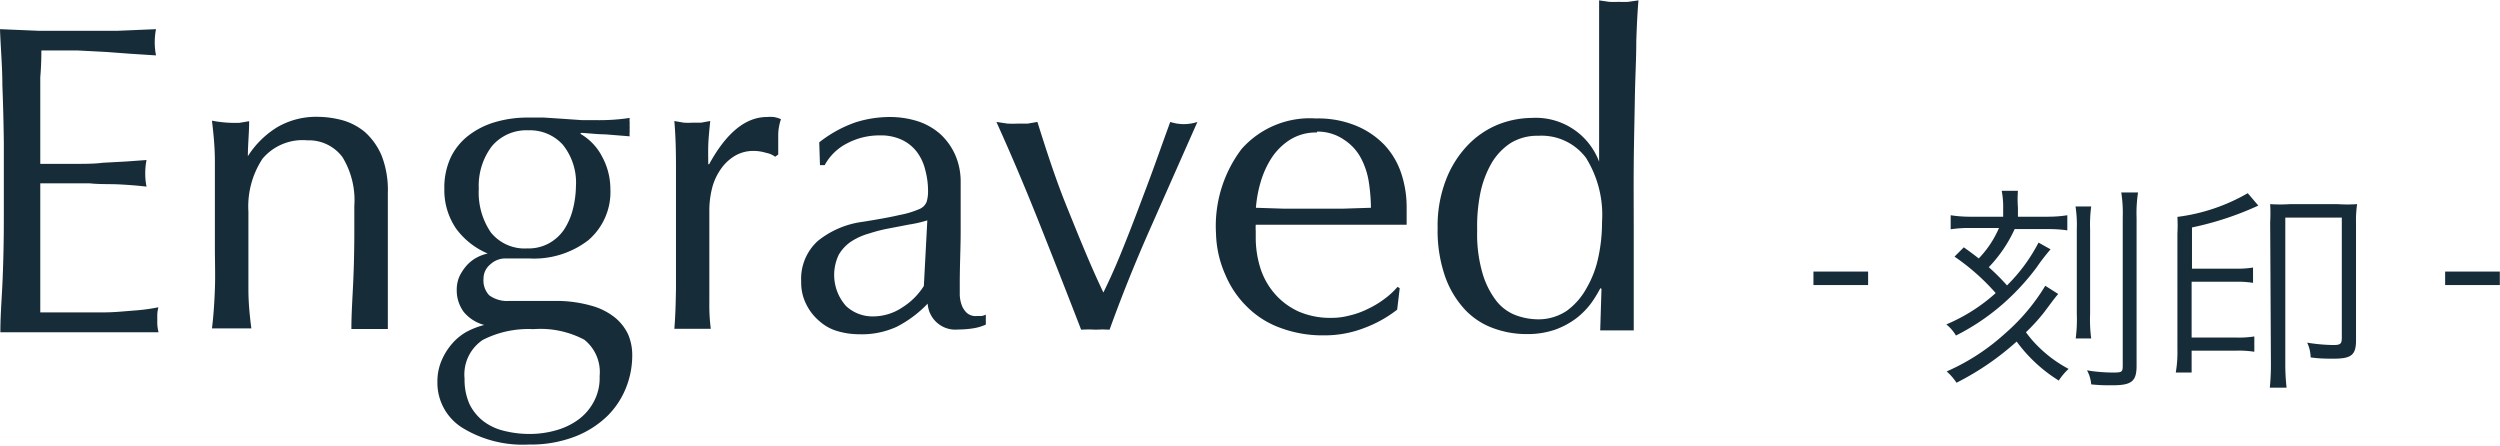 <svg id="レイヤー_1" data-name="レイヤー 1" xmlns="http://www.w3.org/2000/svg" viewBox="0 0 137.17 24.48"><defs><style>.cls-1{isolation:isolate;}.cls-2{fill:#172c39;}</style></defs><g id="Engraved_-_刻印_-" data-name="Engraved - 刻印 -" class="cls-1"><g class="cls-1"><path class="cls-2" d="M688.08,815.87c0-1-.09-2-.13-3.08l2.14.09c.71,0,1.43,0,2.15,0s1.43,0,2.14,0l2.13-.09a3.74,3.74,0,0,0,0,1.44l-1.4-.09-1.34-.1-1.55-.08c-.56,0-1.24,0-2,0q0,.76-.06,1.47c0,.46,0,1,0,1.58s0,1.23,0,1.82,0,1,0,1.35c.7,0,1.33,0,1.9,0s1.07,0,1.53-.06l1.29-.07,1.11-.08a3.64,3.64,0,0,0-.07.74,3.51,3.51,0,0,0,.07.72c-.42-.05-.9-.09-1.45-.12s-1.1,0-1.66-.06l-1.56,0h-1.16c0,.14,0,.3,0,.46s0,.38,0,.64v2.37c0,.92,0,1.67,0,2.26s0,1,0,1.35h1.68c.61,0,1.21,0,1.79,0s1.14-.06,1.66-.1a10.59,10.59,0,0,0,1.35-.18,2.16,2.16,0,0,0-.06.38c0,.13,0,.26,0,.37a2.16,2.16,0,0,0,.07.62c-.72,0-1.43,0-2.14,0h-4.36c-.72,0-1.45,0-2.18,0,0-1,.09-2,.13-3.06s.06-2.05.06-3.11V819Q688.14,817.4,688.08,815.87Z" transform="translate(-687.95 -811.19)"/><path class="cls-2" d="M706.74,819.81a2.3,2.3,0,0,0-1.92-.92,2.88,2.88,0,0,0-2.46,1,4.75,4.75,0,0,0-.78,2.91v2c0,.71,0,1.47,0,2.26s.08,1.51.16,2.15c-.37,0-.73,0-1.08,0s-.71,0-1.08,0c.08-.64.13-1.35.16-2.15s0-1.55,0-2.26v-2.5c0-.72,0-1.48,0-2.27s-.08-1.53-.16-2.22a6.5,6.5,0,0,0,1.08.12l.42,0,.54-.09c0,.64-.07,1.28-.07,1.92h0a5,5,0,0,1,1.61-1.59,4.23,4.23,0,0,1,2.23-.57,5.31,5.31,0,0,1,1.36.19,3.31,3.31,0,0,1,1.24.66,3.66,3.66,0,0,1,.9,1.28,5.22,5.22,0,0,1,.34,2.05c0,.69,0,1.39,0,2.12s0,1.5,0,2.32v1.56c0,.25,0,.51,0,.75s0,.49,0,.71c-.32,0-.66,0-1,0s-.67,0-1,0c0-.83.06-1.69.1-2.57s.06-1.78.06-2.71v-1.46A4.54,4.54,0,0,0,706.74,819.81Z" transform="translate(-687.95 -811.19)"/><path class="cls-2" d="M712.33,821.55a3.92,3.92,0,0,1,.36-1.74,3.35,3.35,0,0,1,1-1.21,4.43,4.43,0,0,1,1.46-.72,6.29,6.29,0,0,1,1.76-.24c.31,0,.6,0,.88,0l1.07.07,1,.07c.29,0,.52,0,.7,0a11.06,11.06,0,0,0,1.94-.12,1.09,1.09,0,0,0,0,.26,2.11,2.11,0,0,0,0,.25,2.29,2.29,0,0,0,0,.25,1,1,0,0,0,0,.25l-1.36-.11c-.44,0-.87-.06-1.3-.08l-.05.05a3.05,3.05,0,0,1,1.2,1.26,3.72,3.72,0,0,1,.45,1.76,3.48,3.48,0,0,1-1.21,2.82,4.88,4.88,0,0,1-3.25,1l-.66,0c-.22,0-.43,0-.66,0a1.2,1.2,0,0,0-.8.32,1,1,0,0,0-.38.79,1.18,1.18,0,0,0,.31.91,1.65,1.65,0,0,0,1.11.31l1.32,0,1.32,0a7.07,7.07,0,0,1,1.88.27,3.58,3.58,0,0,1,1.28.65,2.66,2.66,0,0,1,.72.93,2.91,2.91,0,0,1,.22,1.15,4.78,4.78,0,0,1-.32,1.71,4.55,4.55,0,0,1-1,1.56,5.27,5.27,0,0,1-1.76,1.15,6.7,6.7,0,0,1-2.59.46,6.33,6.33,0,0,1-3.67-.93,2.91,2.91,0,0,1-1.35-2.53,2.88,2.88,0,0,1,.23-1.15,3.48,3.48,0,0,1,.59-.94,2.94,2.94,0,0,1,.81-.65,4.33,4.33,0,0,1,.94-.36v0a2.18,2.18,0,0,1-1.13-.72,2,2,0,0,1-.38-1.2,1.83,1.83,0,0,1,.15-.75,2.73,2.73,0,0,1,.4-.6,2.1,2.1,0,0,1,.55-.43,2.32,2.32,0,0,1,.6-.22v0a4.15,4.15,0,0,1-1.73-1.36A3.74,3.74,0,0,1,712.33,821.55Zm8.52,10.28a2.27,2.27,0,0,0-.84-2,5.13,5.13,0,0,0-2.79-.58,5.5,5.5,0,0,0-2.78.59,2.28,2.28,0,0,0-1,2.13,3.28,3.28,0,0,0,.27,1.39,2.66,2.66,0,0,0,.75.93,3,3,0,0,0,1.11.53A5.69,5.69,0,0,0,717,835a5.23,5.23,0,0,0,1.42-.19,3.83,3.83,0,0,0,1.24-.58,2.9,2.9,0,0,0,.87-1A2.72,2.72,0,0,0,720.85,831.83Zm-1.3-10.4a3.32,3.32,0,0,0-.72-2.3,2.43,2.43,0,0,0-1.89-.79,2.47,2.47,0,0,0-2,.87,3.59,3.59,0,0,0-.72,2.34,3.88,3.88,0,0,0,.66,2.39,2.38,2.38,0,0,0,2,.88,2.33,2.33,0,0,0,1.19-.28,2.42,2.42,0,0,0,.82-.74,3.66,3.66,0,0,0,.48-1.08A5.43,5.43,0,0,0,719.55,821.43Z" transform="translate(-687.95 -811.19)"/><path class="cls-2" d="M730,819.58a2.45,2.45,0,0,0-.71-.11,2,2,0,0,0-1,.26,2.48,2.48,0,0,0-.77.71,3.18,3.18,0,0,0-.48,1,5.05,5.05,0,0,0-.17,1.31v2.64c0,1.07,0,1.89,0,2.46a10,10,0,0,0,.08,1.38c-.32,0-.64,0-1,0s-.69,0-1,0q.07-.81.09-2.22c0-.94,0-2.08,0-3.44v-.77c0-.62,0-1.34,0-2.16s0-1.75-.09-2.81l.51.09a4.07,4.07,0,0,0,.5,0l.46,0,.5-.09c-.06.58-.1,1-.11,1.37s0,.66,0,1l.05,0c.94-1.72,2-2.59,3.17-2.59a2,2,0,0,1,.37,0,1.53,1.53,0,0,1,.4.12,2.74,2.74,0,0,0-.15.87c0,.39,0,.75,0,1.07l-.17.12A1.16,1.16,0,0,0,730,819.58Z" transform="translate(-687.95 -811.19)"/><path class="cls-2" d="M732.9,819a6.8,6.8,0,0,1,2-1.1,6.24,6.24,0,0,1,1.87-.29,5,5,0,0,1,1.59.25,3.52,3.52,0,0,1,1.22.72,3.49,3.49,0,0,1,.79,1.13,3.64,3.64,0,0,1,.29,1.45c0,.92,0,1.82,0,2.73s-.05,1.86-.05,2.87c0,.19,0,.39,0,.61a1.92,1.92,0,0,0,.11.57,1.15,1.15,0,0,0,.28.42.73.73,0,0,0,.54.17h.25a.73.73,0,0,0,.25-.08V829a2.73,2.73,0,0,1-.66.2,5.68,5.68,0,0,1-.87.07,1.52,1.52,0,0,1-1.66-1.42,6.36,6.36,0,0,1-1.7,1.27,4.6,4.6,0,0,1-2.07.41,4.19,4.19,0,0,1-1.17-.17,2.53,2.53,0,0,1-1-.55,2.83,2.83,0,0,1-.72-.92,2.61,2.61,0,0,1-.28-1.24,2.81,2.81,0,0,1,.9-2.23,4.93,4.93,0,0,1,2.48-1.06c.87-.14,1.54-.26,2-.37a5,5,0,0,0,1.08-.32.72.72,0,0,0,.42-.4,1.91,1.91,0,0,0,.08-.59,4.37,4.37,0,0,0-.15-1.15,2.68,2.68,0,0,0-.46-1,2.22,2.22,0,0,0-.81-.66,2.68,2.68,0,0,0-1.22-.25,3.76,3.76,0,0,0-1.79.43,2.88,2.88,0,0,0-1.24,1.2h-.26Zm5.93,4.28a6.63,6.63,0,0,1-1,.23l-1.09.21a8.44,8.44,0,0,0-1.1.28,3.54,3.54,0,0,0-1,.45,2.2,2.2,0,0,0-.67.72,2.56,2.56,0,0,0,.4,2.81,2.12,2.12,0,0,0,1.44.57,2.89,2.89,0,0,0,1.66-.5,3.73,3.73,0,0,0,1.17-1.17Z" transform="translate(-687.95 -811.19)"/><path class="cls-2" d="M747.27,829.28c-.73-1.89-1.47-3.77-2.22-5.66s-1.55-3.8-2.43-5.74l.6.09a5.74,5.74,0,0,0,.6,0l.53,0,.52-.09c.5,1.59,1,3.14,1.62,4.67s1.24,3.09,2,4.69c.32-.65.64-1.36.95-2.12s.62-1.55.93-2.37.62-1.63.92-2.46.58-1.62.87-2.41a2.37,2.37,0,0,0,1.49,0q-1.29,2.91-2.54,5.74c-.84,1.89-1.6,3.77-2.28,5.66a6.16,6.16,0,0,0-.75,0A6.78,6.78,0,0,0,747.27,829.28Z" transform="translate(-687.95 -811.19)"/><path class="cls-2" d="M754.67,824a7,7,0,0,1,1.4-4.63,5,5,0,0,1,4.09-1.68,5.47,5.47,0,0,1,2.2.4,4.62,4.62,0,0,1,1.55,1.05,4.26,4.26,0,0,1,.92,1.55,5.91,5.91,0,0,1,.3,1.9c0,.16,0,.31,0,.47s0,.3,0,.46l-2.57,0c-.84,0-1.7,0-2.56,0-.53,0-1.06,0-1.58,0l-1.57,0a2.93,2.93,0,0,0,0,.36v.32a5.58,5.58,0,0,0,.27,1.75,4,4,0,0,0,.81,1.4,3.84,3.84,0,0,0,1.29.94,4.35,4.35,0,0,0,1.78.34,3.72,3.72,0,0,0,1-.13,4.53,4.53,0,0,0,1-.36,5.11,5.11,0,0,0,.9-.54,4.27,4.27,0,0,0,.73-.67l.12.07-.14,1.18a6.73,6.73,0,0,1-1.79,1,6,6,0,0,1-2.22.41,6.62,6.62,0,0,1-2.37-.4,5,5,0,0,1-1.84-1.15,5.35,5.35,0,0,1-1.21-1.78A5.91,5.91,0,0,1,754.67,824Zm5.54-5.54a2.67,2.67,0,0,0-1.5.41,3.39,3.39,0,0,0-1,1,5.08,5.08,0,0,0-.6,1.34,6.73,6.73,0,0,0-.25,1.38l1.55.05c.53,0,1.06,0,1.57,0s1.06,0,1.61,0l1.58-.05a9.58,9.58,0,0,0-.11-1.37,4.13,4.13,0,0,0-.43-1.34,2.71,2.71,0,0,0-.9-1A2.57,2.57,0,0,0,760.21,818.41Z" transform="translate(-687.95 -811.19)"/><path class="cls-2" d="M775.76,827a6.69,6.69,0,0,1-.51.83,4.28,4.28,0,0,1-.82.83,4.41,4.41,0,0,1-1.16.62,4.65,4.65,0,0,1-1.56.24,5.23,5.23,0,0,1-1.79-.31,4,4,0,0,1-1.56-1,5.19,5.19,0,0,1-1.11-1.82,7.66,7.66,0,0,1-.42-2.68,7,7,0,0,1,.46-2.66,5.7,5.7,0,0,1,1.19-1.89,4.82,4.82,0,0,1,1.65-1.13,5.14,5.14,0,0,1,1.86-.37,3.71,3.71,0,0,1,3.7,2.4h0v-2.35c0-.61,0-1.22,0-1.84s0-1.2,0-1.76,0-1.09,0-1.58,0-.94,0-1.32l.55.08a4.73,4.73,0,0,0,.53,0,4.38,4.38,0,0,0,.52,0l.56-.08q-.07.76-.12,2.22c0,1-.06,2-.08,3.2s-.05,2.37-.06,3.6,0,2.36,0,3.38,0,2.1,0,3,0,1.78,0,2.71c-.31,0-.63,0-.93,0s-.59,0-.91,0l.07-2.28ZM769,823.83a7.66,7.66,0,0,0,.3,2.38,4.58,4.58,0,0,0,.76,1.5,2.47,2.47,0,0,0,1.07.78,3.56,3.56,0,0,0,1.18.22,2.78,2.78,0,0,0,1.61-.47A3.77,3.77,0,0,0,775,827a5.63,5.63,0,0,0,.65-1.71,9,9,0,0,0,.2-1.92,5.92,5.92,0,0,0-.88-3.52,3.05,3.05,0,0,0-2.62-1.21,2.79,2.79,0,0,0-1.5.39,3.32,3.32,0,0,0-1.06,1.11,5.51,5.51,0,0,0-.62,1.66A9.29,9.29,0,0,0,769,823.83Z" transform="translate(-687.95 -811.19)"/></g><g class="cls-1"><path class="cls-2" d="M790.45,826.09v.74h-3v-.74Z" transform="translate(-687.95 -811.19)"/></g><g class="cls-1"><path class="cls-2" d="M800.46,824.87a10.73,10.73,0,0,0-.77,1,13,13,0,0,1-2,2.13,12.37,12.37,0,0,1-2.42,1.6,2.24,2.24,0,0,0-.53-.61,9.59,9.59,0,0,0,2.71-1.72,12.13,12.13,0,0,0-2.26-2l.51-.51c.45.32.6.44.82.61a5.58,5.58,0,0,0,1.11-1.67H796.1a6.86,6.86,0,0,0-1.12.07V823a7,7,0,0,0,1.16.08h1.72v-.5a4.55,4.55,0,0,0-.08-.92h.89a5.89,5.89,0,0,0,0,.92v.5h1.59a6.89,6.89,0,0,0,1.12-.08v.83a6.94,6.94,0,0,0-1.07-.07h-1.82a7.49,7.49,0,0,1-1.42,2.09,11.61,11.61,0,0,1,1,1,9.3,9.3,0,0,0,1.73-2.35Zm.42,2.45c-.18.21-.18.21-.77,1a10.33,10.33,0,0,1-1,1.1,6.06,6.06,0,0,0,.66.77,7,7,0,0,0,1.68,1.24,3.4,3.4,0,0,0-.54.64,8.28,8.28,0,0,1-2.31-2.14,15.11,15.11,0,0,1-3.3,2.26,3.08,3.08,0,0,0-.54-.62,11.78,11.78,0,0,0,3.19-2.07,11,11,0,0,0,2.22-2.63Zm1.81-4.8a7.44,7.44,0,0,0-.06,1.23v4.67a7.81,7.81,0,0,0,.06,1.34h-.85a8.26,8.26,0,0,0,.06-1.34v-4.67a6.62,6.62,0,0,0-.07-1.23Zm2.57-.77a7.49,7.49,0,0,0-.08,1.4v8.11c0,.85-.27,1.07-1.32,1.07-.42,0-.69,0-1.17-.05a1.91,1.91,0,0,0-.23-.77,8.76,8.76,0,0,0,1.37.12c.51,0,.59,0,.59-.36v-8.14a7.4,7.4,0,0,0-.08-1.38Z" transform="translate(-687.95 -811.19)"/><path class="cls-2" d="M808.2,830.94c0,.2,0,.25,0,.69h-.87a6.67,6.67,0,0,0,.09-1.28V824a8.12,8.12,0,0,0,0-.91,10.29,10.29,0,0,0,3.86-1.3l.58.68a17,17,0,0,1-3.64,1.2v2.26h2.35a5.41,5.41,0,0,0,1-.06v.84a5.3,5.3,0,0,0-1-.06H808.2v3.06h2.44a5.42,5.42,0,0,0,1-.06v.84a5.55,5.55,0,0,0-1-.06H808.2Zm4.31-7.55a9.28,9.28,0,0,0,0-1,8.28,8.28,0,0,0,1.1,0h2.59a8,8,0,0,0,1.08,0,6.24,6.24,0,0,0-.06,1.06v6.42c0,.81-.27,1-1.24,1-.29,0-.79,0-1.25-.07a2,2,0,0,0-.19-.81,9.31,9.31,0,0,0,1.44.13c.38,0,.46-.06.46-.4v-6.59h-3.1v7.94a11.57,11.57,0,0,0,.07,1.39h-.92a12.67,12.67,0,0,0,.06-1.38Z" transform="translate(-687.95 -811.19)"/></g><g class="cls-1"><path class="cls-2" d="M825.11,826.09v.74h-3v-.74Z" transform="translate(-687.95 -811.19)"/></g></g></svg>